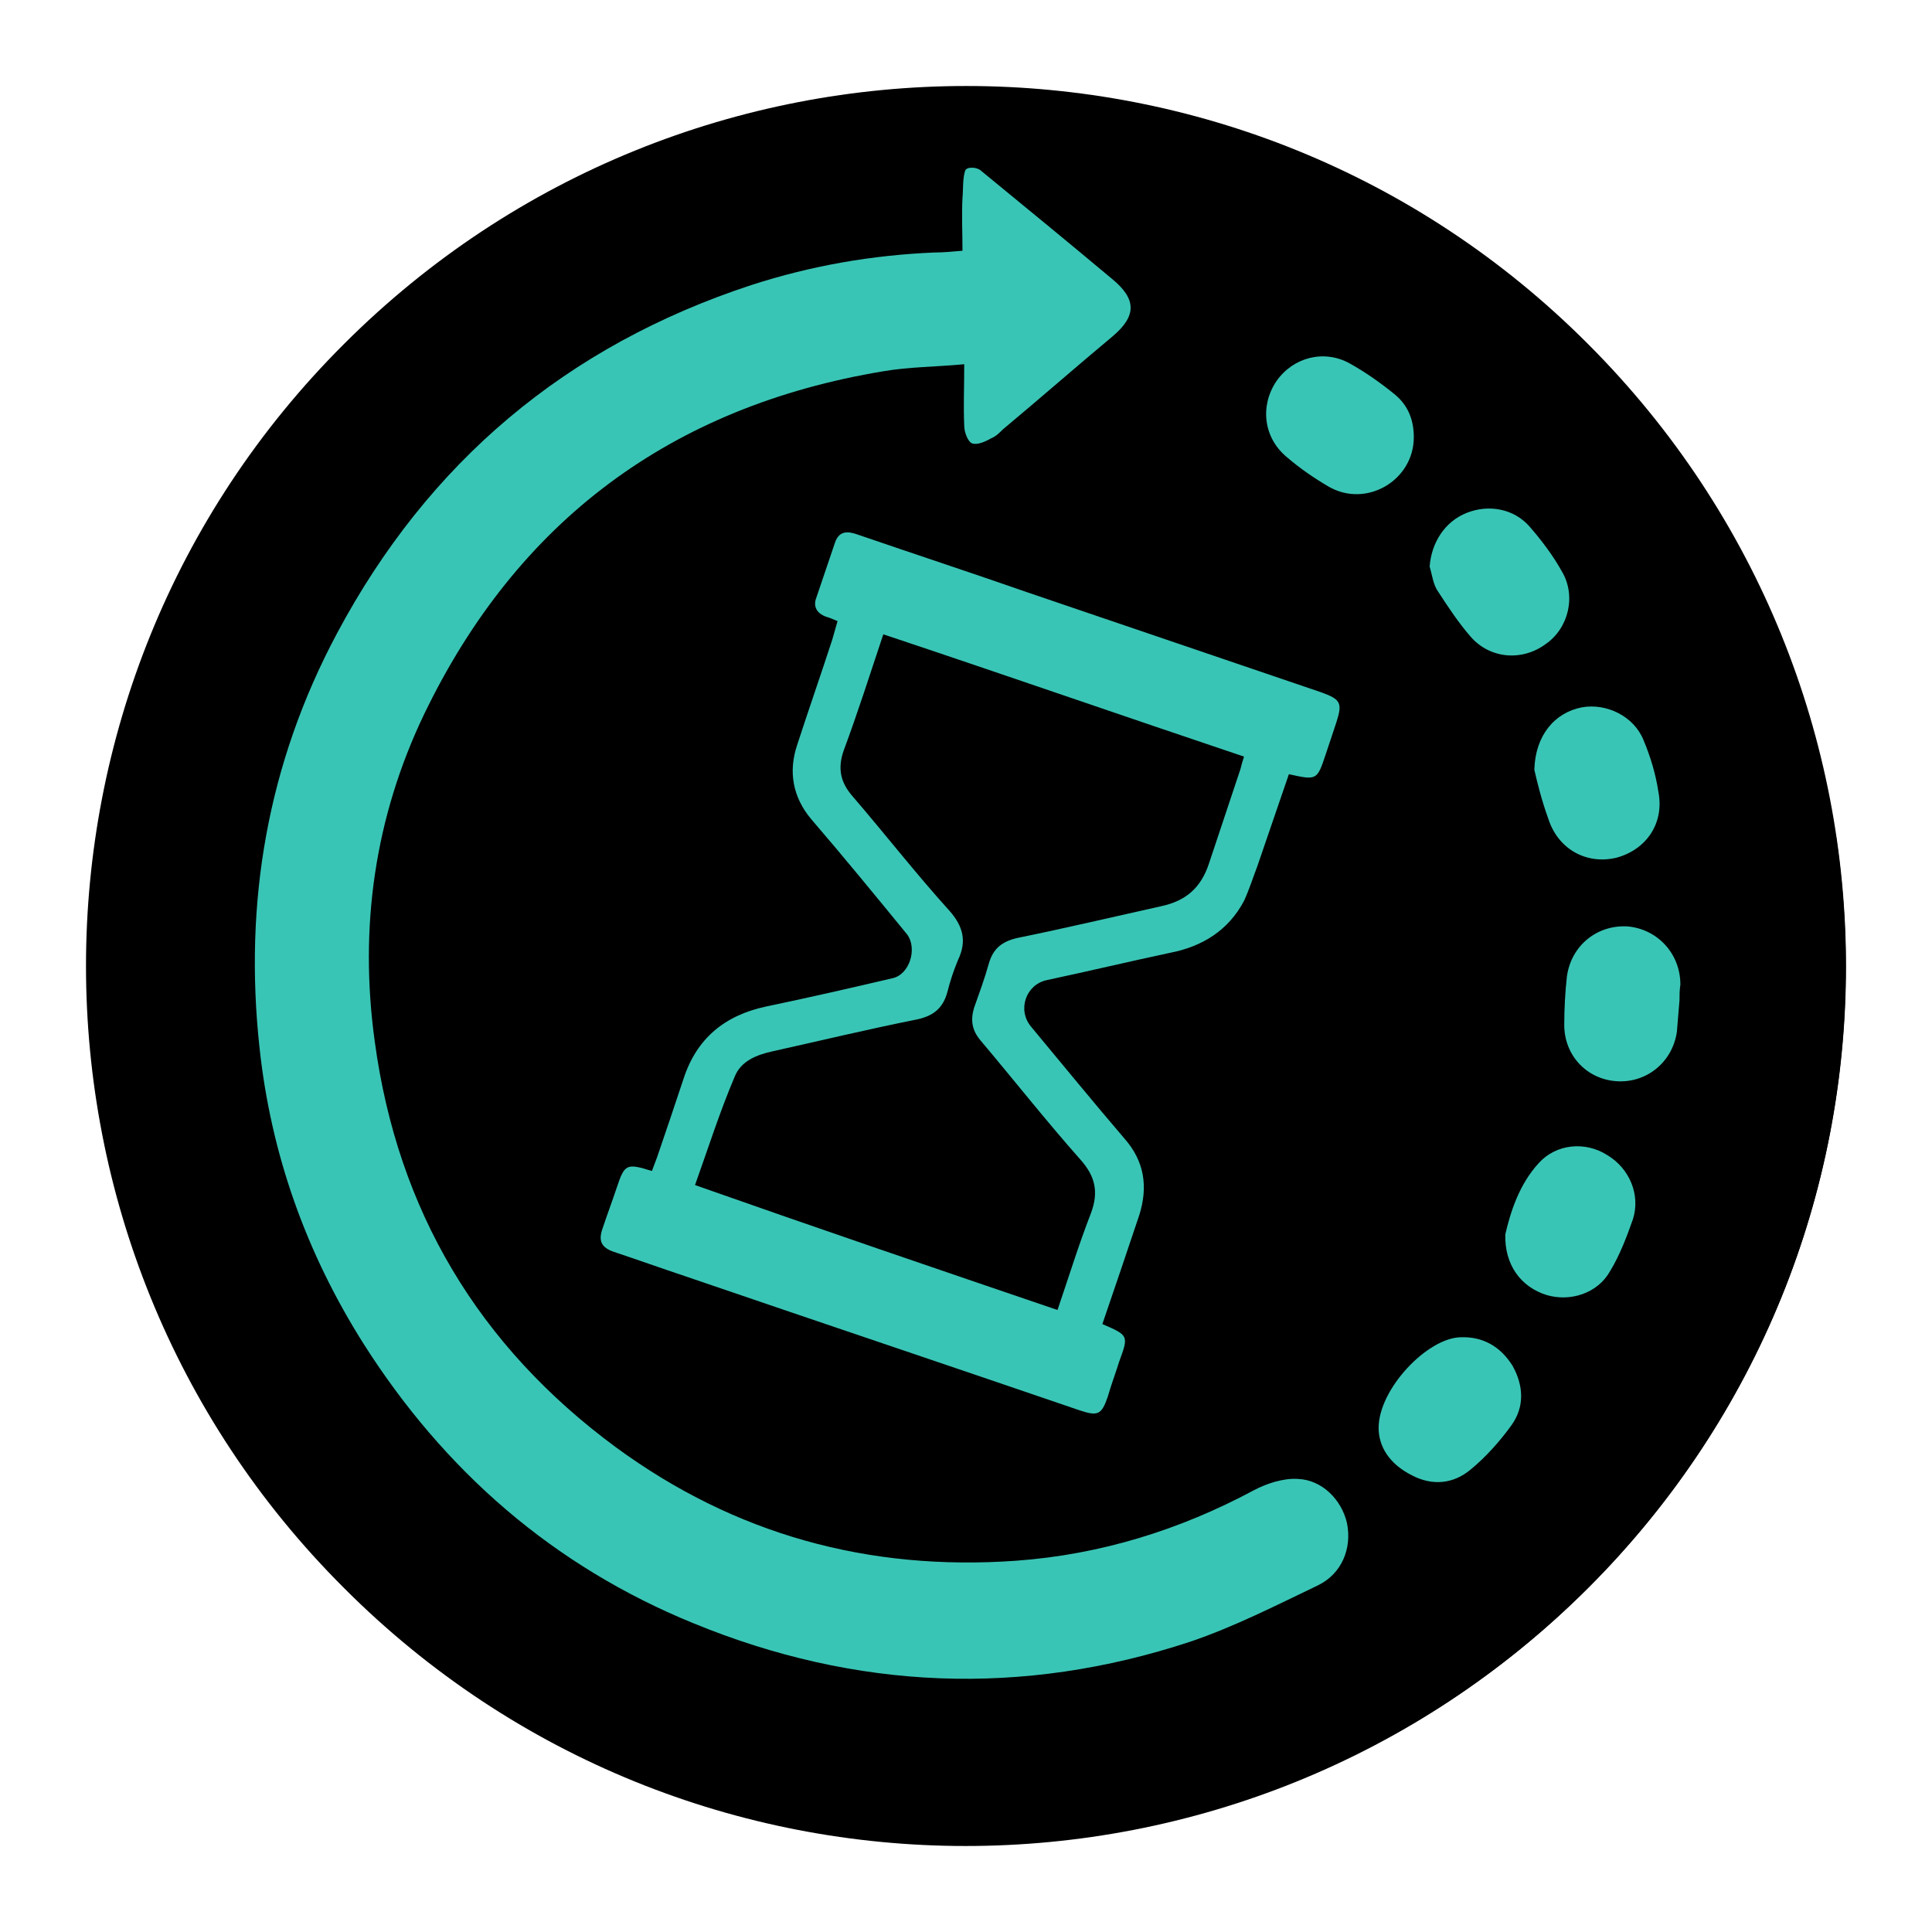 <?xml version="1.0" encoding="UTF-8" standalone="no"?><svg xmlns="http://www.w3.org/2000/svg" xmlns:xlink="http://www.w3.org/1999/xlink" fill="#000000" height="219.6" preserveAspectRatio="xMidYMid meet" version="1" viewBox="-9.8 -9.8 219.6 219.6" width="219.6" zoomAndPan="magnify"><g><g id="change1_1"><path clip-rule="evenodd" d="M29.3,29.3c39.1-39.1,102.4-39.1,141.4,0 c39.1,39.1,39.1,102.4,0,141.4c-39.1,39.1-102.4,39.1-141.4,0C-9.8,131.7-9.8,68.3,29.3,29.3" fill="#000000" fill-rule="evenodd"/></g><g id="change2_1"><path d="M117.3,22.5l-11.2,11.2L97,24.6l-2.5,2.5L92,24.6l-7.7,7.7l-3.1-3.1l-6.1,6.1L69,29.2L30.4,67.8l3.3,3.3 l-8.8,8.8l8.4,8.4l-8.4,8.4l3.3,3.3l-3.3,3.3l5.8,5.8l-2.6,2.6l4.6,4.6l-3.8,3.8l10.3,17.4l-0.1,3l9.2,9.4l-3.1,9.7l39,39 c5.1,0.8,10.3,1.2,15.7,1.2c0.1,0,0.2,0,0.4,0c55.2,0,99.7-44.7,99.7-99.8c0-5-0.4-9.9-1.1-14.7l-50-50l-9.4,9.4L117.3,22.5" fill="#000000"/></g><g id="change3_1"><path d="M101.7,9.6c5,4.1,10,8.2,14.9,12.3c2.8,2.3,2.8,4.2,0.1,6.5c-4.2,3.5-8.3,7.1-12.5,10.6 c-0.4,0.4-0.8,0.8-1.3,1c-0.7,0.4-1.6,0.8-2.2,0.6c-0.5-0.2-0.9-1.3-0.9-2c-0.1-2.2,0-4.4,0-7c-3.2,0.3-6.3,0.3-9.2,0.8 c-24.1,4-41.6,17-52.2,39c-5.6,11.7-7.4,24.2-5.6,37.2c2.6,19.2,11.8,34.6,27.4,46.1c13.5,9.9,28.7,14.1,45.5,12.9 c9.6-0.7,18.6-3.5,27-8c1.5-0.8,3.4-1.4,5-1.3c2.8,0.1,5,2.4,5.6,5c0.6,2.9-0.6,5.8-3.3,7.1c-4.8,2.3-9.5,4.7-14.5,6.4 c-19.1,6.3-38,5.5-56.5-2.1c-15.9-6.5-28.3-17.3-37.5-31.8C25,132.6,21,121.4,19.7,109.3c-1.8-16.5,0.9-32.3,8.8-47.1 c10.4-19.5,26.1-32.7,47.1-39.6c6.8-2.2,13.7-3.4,20.8-3.7c1,0,2.1-0.1,3.2-0.2c0-2.1-0.1-4,0-6c0.1-1.1,0-2.1,0.3-3.1 C100.1,9.1,101.3,9.2,101.7,9.6z" fill="#39c5b5"/></g><g id="change3_2"><path d="M115.5,140.7c3,1.3,3,1.3,1.9,4.3c-0.4,1.3-0.9,2.6-1.3,4c-0.7,2-1.1,2.2-3.2,1.5 c-14.9-5.1-29.8-10.1-44.7-15.2c-2.7-0.9-5.5-1.9-8.2-2.8c-1.5-0.5-1.8-1.3-1.3-2.7c0.5-1.5,1.1-3.1,1.6-4.6c0.9-2.7,1.1-2.8,4-1.9 c0.2-0.5,0.4-1.1,0.6-1.6c1-2.9,2-5.9,3-8.9c1.5-4.6,4.7-7.2,9.4-8.2c4.8-1,9.6-2.1,14.3-3.2c2-0.4,2.9-3.4,1.7-5 c-3.6-4.4-7.2-8.8-10.9-13.1c-2.1-2.5-2.6-5.4-1.6-8.4c1.3-4,2.7-8,4-12c0.2-0.7,0.4-1.4,0.6-2.1c-0.5-0.2-0.9-0.4-1.3-0.5 c-1.1-0.4-1.5-1.2-1.1-2.2c0.7-2.1,1.4-4.1,2.1-6.2c0.5-1.5,1.6-1.3,2.7-0.9c6.4,2.2,12.8,4.3,19.1,6.5 c11.2,3.8,22.3,7.6,33.5,11.4c2.2,0.8,2.4,1.2,1.7,3.4c-0.4,1.2-0.8,2.4-1.2,3.6c-1,3-1,3-4.2,2.3c-1.2,3.5-2.4,7-3.6,10.5 c-0.5,1.3-0.9,2.6-1.5,3.9c-1.8,3.4-4.8,5.2-8.4,5.9c-4.7,1-9.3,2.1-14,3.1c-2.4,0.5-3.4,3.4-1.8,5.3c3.5,4.2,7,8.5,10.6,12.7 c2.3,2.6,2.7,5.5,1.7,8.7C118.3,132.5,116.9,136.6,115.5,140.7z M110.4,139.1c1.3-3.8,2.4-7.4,3.8-11c0.9-2.4,0.5-4.2-1.2-6.1 c-3.9-4.4-7.6-9.1-11.4-13.6c-0.9-1.1-1.1-2.2-0.7-3.6c0.6-1.7,1.2-3.3,1.7-5.1c0.5-1.7,1.5-2.5,3.3-2.9c5.4-1.1,10.9-2.4,16.3-3.6 c2.8-0.6,4.5-2.1,5.4-4.8c1.2-3.6,2.4-7.2,3.6-10.8c0.1-0.4,0.2-0.8,0.4-1.4c-13.7-4.6-27.2-9.3-41-13.9c-1.5,4.5-2.9,8.9-4.5,13.2 c-0.7,2-0.4,3.6,1,5.2c3.7,4.3,7.2,8.8,11,13c1.6,1.8,2,3.5,1,5.6c-0.5,1.2-0.9,2.4-1.2,3.6c-0.5,1.9-1.6,2.8-3.6,3.2 c-5.5,1.1-10.9,2.4-16.3,3.6c-1.8,0.4-3.6,1.1-4.3,2.9c-1.7,4-3,8.1-4.5,12.3C83.1,129.8,96.6,134.4,110.4,139.1z" fill="#39c5b5"/></g><g id="change3_3"><path d="M146.9,152.5c0-4.4,5.5-10.2,9.3-10.3c2.5-0.1,4.5,1,5.9,3.2c1.3,2.3,1.4,4.7-0.1,6.8 c-1.3,1.8-2.9,3.6-4.6,5c-2,1.7-4.4,1.9-6.7,0.7C148.1,156.6,146.9,154.6,146.9,152.5z" fill="#39c5b5"/></g><g id="change3_4"><path d="M161.3,130.5c0.6-2.6,1.6-5.7,3.8-8.1c2-2.2,5.3-2.5,7.8-0.9c2.5,1.5,3.8,4.5,2.9,7.3 c-0.7,2-1.5,4.1-2.6,5.9c-1.4,2.5-4.5,3.5-7.2,2.7C163.1,136.5,161.2,134,161.3,130.5z" fill="#39c5b5"/></g><g id="change3_5"><path d="M181.1,103.9c-0.1,1.2-0.2,2.4-0.3,3.6c-0.5,3.4-3.4,5.8-6.8,5.6c-3.4-0.2-6-2.9-6-6.4 c0-1.8,0.1-3.7,0.3-5.5c0.5-3.6,3.5-5.9,6.9-5.7c3.4,0.3,6,3.1,6,6.6C181.1,102.8,181.1,103.3,181.1,103.9z" fill="#39c5b5"/></g><g id="change3_6"><path d="M150.9,39.9c0,4.9-5.4,8.1-9.7,5.6c-1.7-1-3.3-2.1-4.8-3.4c-2.6-2.2-3-5.8-1.1-8.6c1.9-2.7,5.4-3.6,8.3-2 c1.8,1,3.5,2.2,5.1,3.5C150.3,36.3,150.9,38,150.9,39.9z" fill="#39c5b5"/></g><g id="change3_7"><path d="M152.7,54.6c0.2-2.7,1.7-5.1,4.2-6.1s5.4-0.5,7.2,1.6c1.3,1.5,2.6,3.2,3.6,5c1.7,2.8,0.8,6.5-1.8,8.3 c-2.7,2-6.4,1.7-8.6-0.9c-1.3-1.5-2.5-3.3-3.6-5C153.1,56.7,153,55.6,152.7,54.6z" fill="#39c5b5"/></g><g id="change3_8"><path d="M164.6,77.7c0.1-3.9,2.3-6.5,5.4-7.1c2.8-0.5,5.9,1,7,3.7c0.8,1.9,1.4,3.9,1.7,5.9c0.7,3.6-1.4,6.6-4.8,7.5 c-3.4,0.8-6.6-1-7.7-4.4C165.4,81.1,164.9,79,164.6,77.7z" fill="#39c5b5"/></g></g></svg>